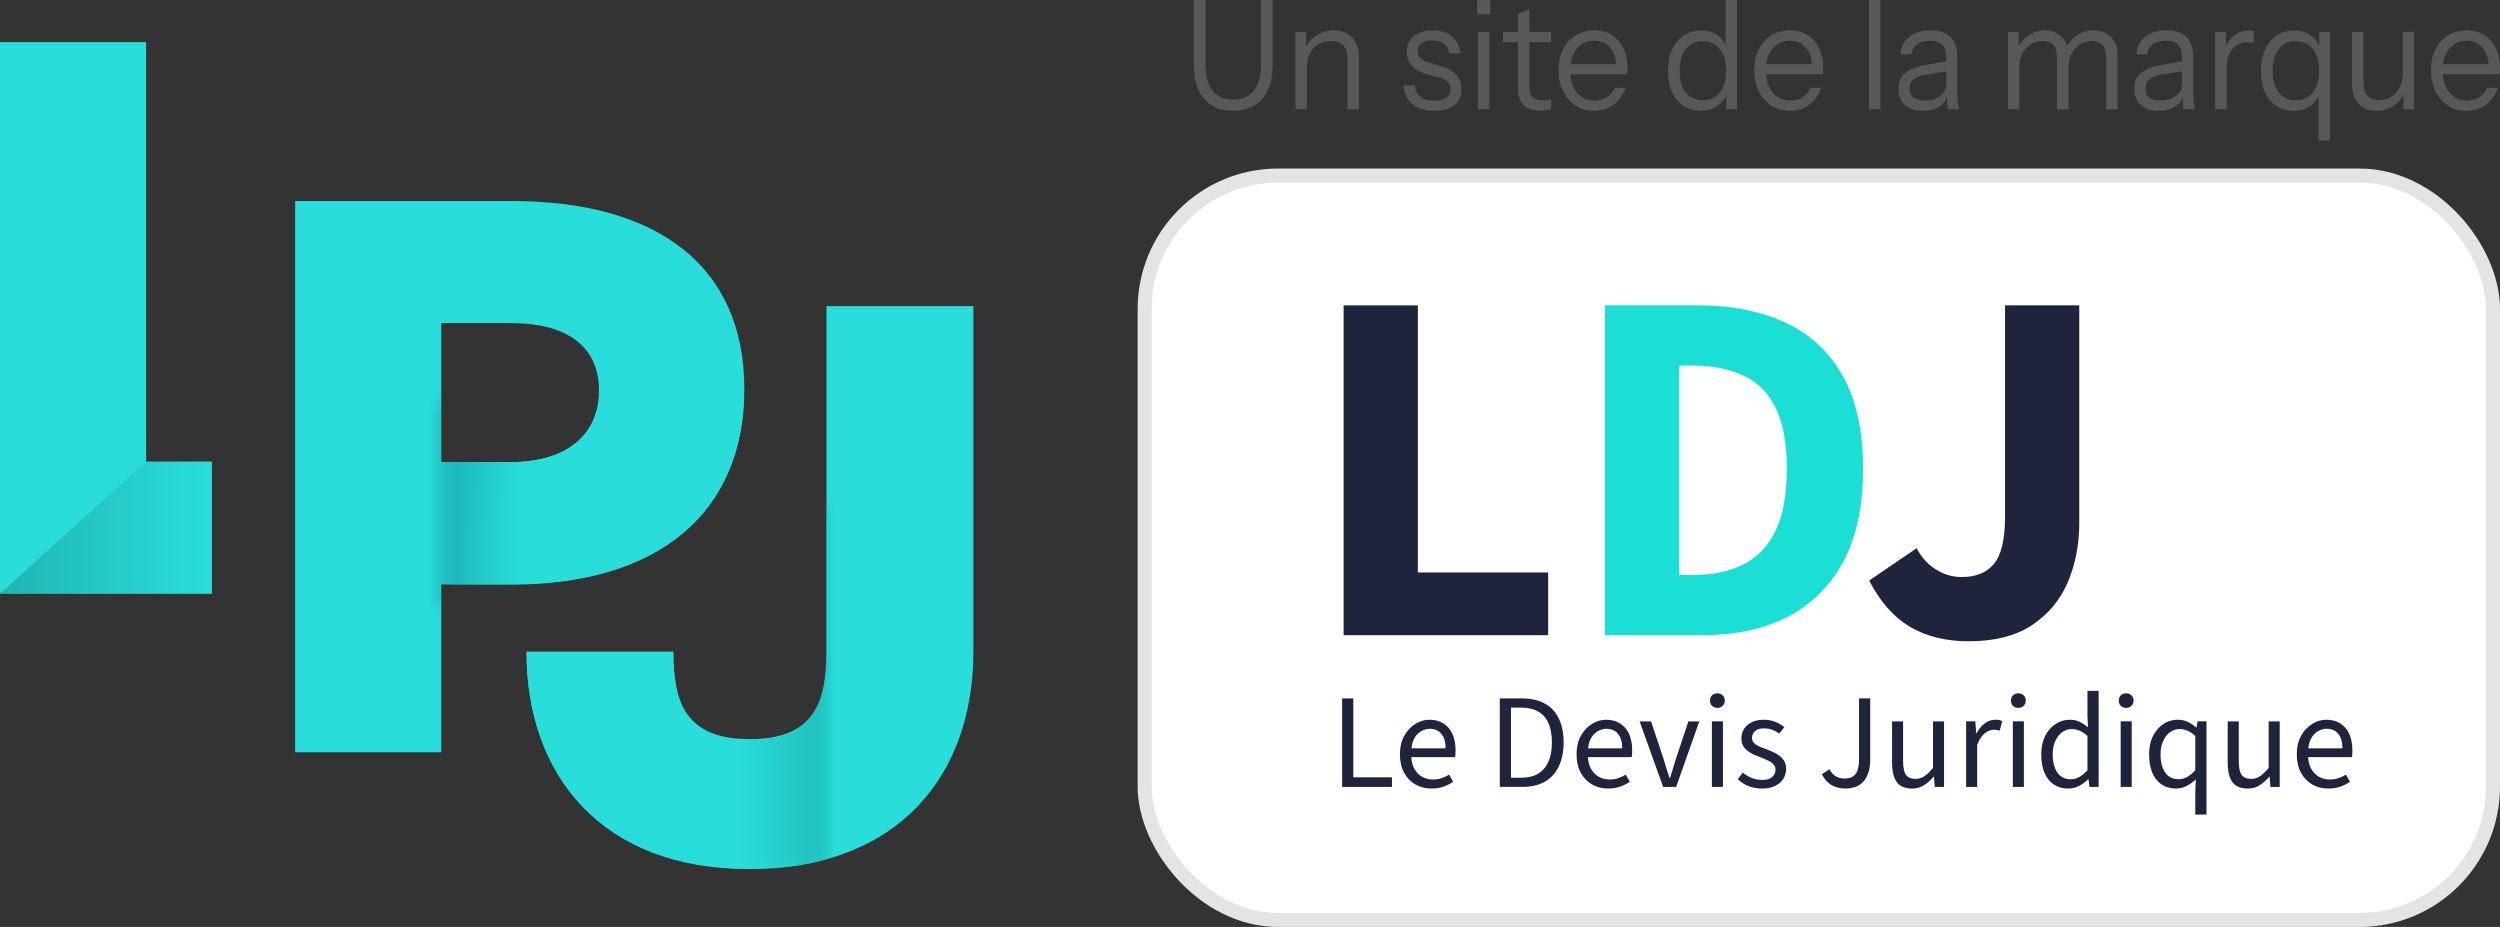 <svg width="178" height="66" viewBox="0 0 178 66" fill="none" xmlns="http://www.w3.org/2000/svg">
<rect x="0" y="0" width="178" height="66" fill="#333333" stroke="none"/>
<path d="M15.062 42.248H0V3H10.403V32.901H15.062V42.248Z" fill="#29DEDA"/>
<path d="M36.427 41.59H31.418V53.561H21.015V14.312H36.427C46.775 14.312 52.995 18.904 52.995 27.705C52.995 36.56 46.775 41.59 36.427 41.59ZM36.372 23.004H31.418V32.898H36.372C40.5 32.898 42.647 30.821 42.647 27.814C42.647 24.753 40.5 23.004 36.372 23.004Z" fill="#29DEDA"/>
<path d="M69.305 21.797V46.395C69.305 55.142 64.02 61.865 53.397 61.865C42.828 61.865 37.489 55.142 37.489 46.395H47.948C47.948 49.894 48.718 52.627 53.397 52.627C58.021 52.627 58.846 49.894 58.846 46.559V21.797H69.305Z" fill="#29DEDA"/>
<mask id="mask0_633_22" style="mask-type:alpha" maskUnits="userSpaceOnUse" x="31" y="28" width="26" height="16">
<path d="M56.911 28.52H31.41V43.188H56.911V28.52Z" fill="url(#paint0_linear_633_22)"/>
</mask>
<g mask="url(#mask0_633_22)">
<path d="M36.432 41.625H31.401V53.634H20.952V14.262H36.432C46.826 14.262 52.983 18.86 52.983 27.688C52.983 36.572 46.826 41.625 36.432 41.625ZM36.377 22.981H31.401V32.906H36.377C40.523 32.906 42.679 30.822 42.679 27.806C42.679 24.735 40.523 22.981 36.377 22.981Z" fill="url(#paint1_linear_633_22)"/>
</g>
<mask id="mask1_633_22" style="mask-type:alpha" maskUnits="userSpaceOnUse" x="36" y="36" width="23" height="26">
<path d="M58.815 36.215H36.288V61.897H58.815V36.215Z" fill="url(#paint2_linear_633_22)"/>
</mask>
<g mask="url(#mask1_633_22)">
<path d="M69.25 21.941V46.465C69.25 55.185 63.976 61.888 53.371 61.888C42.822 61.888 37.492 55.185 37.492 46.465H47.932C47.932 49.953 48.701 52.678 53.371 52.678C57.987 52.678 58.811 49.953 58.811 46.629V21.941H69.25Z" fill="url(#paint3_linear_633_22)"/>
</g>
<path fill-rule="evenodd" clip-rule="evenodd" d="M0 42.275H15.078V32.863H10.41V32.84L0 42.275Z" fill="url(#paint4_linear_633_22)"/>
<rect x="81.5" y="12.5" width="96" height="53" rx="9.5" fill="white" stroke="#E4E4E4"/>
<path d="M95.665 45.226V21.742H100.951V40.76H110.228V45.226H95.665Z" fill="#1D243C"/>
<path d="M114.275 45.226V21.742H120.892C123.289 21.742 125.363 22.15 127.113 22.967C128.887 23.783 130.253 25.056 131.212 26.785C132.171 28.49 132.65 30.687 132.65 33.376C132.65 36.066 132.171 38.287 131.212 40.04C130.253 41.793 128.911 43.101 127.185 43.966C125.483 44.806 123.493 45.226 121.216 45.226H114.275ZM119.561 40.94H120.568C121.911 40.94 123.073 40.7 124.056 40.22C125.063 39.739 125.842 38.947 126.394 37.843C126.945 36.738 127.22 35.249 127.22 33.376C127.22 31.503 126.945 30.038 126.394 28.982C125.842 27.901 125.063 27.145 124.056 26.713C123.073 26.256 121.911 26.028 120.568 26.028H119.561V40.94Z" fill="#1BDFD5"/>
<path d="M140.169 45.659C138.539 45.659 137.136 45.31 135.962 44.614C134.811 43.918 133.852 42.825 133.085 41.336L136.465 39.031C136.801 39.679 137.256 40.184 137.832 40.544C138.407 40.904 139.018 41.084 139.665 41.084C140.696 41.084 141.463 40.772 141.967 40.148C142.494 39.523 142.758 38.407 142.758 36.798V21.742H148.044V37.23C148.044 38.767 147.768 40.184 147.217 41.48C146.665 42.753 145.802 43.774 144.628 44.542C143.477 45.286 141.991 45.659 140.169 45.659Z" fill="#1D243C"/>
<path d="M95.559 56.027V49.727H96.355V55.345H99.107V56.027H95.559Z" fill="#1D243C"/>
<path d="M101.92 56.145C101.504 56.145 101.124 56.049 100.779 55.857C100.44 55.658 100.171 55.38 99.973 55.021C99.775 54.656 99.676 54.214 99.676 53.696C99.676 53.19 99.778 52.754 99.983 52.389C100.187 52.024 100.449 51.743 100.769 51.544C101.089 51.345 101.428 51.246 101.786 51.246C102.182 51.246 102.517 51.339 102.792 51.525C103.073 51.704 103.285 51.957 103.425 52.284C103.566 52.61 103.636 52.995 103.636 53.436C103.636 53.52 103.633 53.599 103.626 53.676C103.626 53.753 103.617 53.83 103.598 53.907H100.242V53.282H102.927C102.927 52.834 102.827 52.492 102.629 52.255C102.437 52.011 102.159 51.89 101.795 51.89C101.584 51.89 101.377 51.951 101.172 52.072C100.967 52.188 100.798 52.376 100.664 52.639C100.536 52.901 100.472 53.251 100.472 53.686C100.472 54.083 100.539 54.416 100.673 54.685C100.814 54.954 101.002 55.159 101.239 55.299C101.475 55.434 101.735 55.501 102.016 55.501C102.239 55.501 102.447 55.469 102.639 55.405C102.837 55.341 103.016 55.255 103.176 55.146L103.464 55.664C103.259 55.806 103.029 55.92 102.773 56.011C102.524 56.1 102.239 56.145 101.92 56.145Z" fill="#1D243C"/>
<path d="M106.785 56.027V49.727H108.358C109.003 49.727 109.547 49.848 109.988 50.092C110.429 50.335 110.761 50.69 110.985 51.158C111.215 51.619 111.33 52.182 111.33 52.848C111.33 53.514 111.215 54.087 110.985 54.567C110.761 55.041 110.432 55.403 109.997 55.653C109.563 55.903 109.029 56.027 108.396 56.027H106.785ZM107.581 55.374H108.3C108.792 55.374 109.202 55.275 109.528 55.077C109.854 54.871 110.097 54.584 110.256 54.212C110.416 53.841 110.496 53.386 110.496 52.848C110.496 52.323 110.416 51.875 110.256 51.504C110.097 51.132 109.854 50.853 109.528 50.668C109.202 50.476 108.792 50.38 108.3 50.38H107.581V55.374Z" fill="#1D243C"/>
<path d="M114.496 56.145C114.08 56.145 113.7 56.049 113.355 55.857C113.016 55.658 112.747 55.38 112.549 55.021C112.351 54.656 112.252 54.214 112.252 53.696C112.252 53.19 112.354 52.754 112.559 52.389C112.763 52.024 113.025 51.743 113.345 51.544C113.665 51.345 114.003 51.246 114.361 51.246C114.758 51.246 115.094 51.339 115.368 51.525C115.65 51.704 115.86 51.957 116.001 52.284C116.142 52.61 116.212 52.995 116.212 53.436C116.212 53.52 116.209 53.599 116.203 53.676C116.203 53.753 116.193 53.83 116.174 53.907H112.818V53.282H115.503C115.503 52.834 115.404 52.492 115.205 52.255C115.014 52.011 114.736 51.89 114.371 51.89C114.16 51.89 113.952 51.951 113.748 52.072C113.543 52.188 113.374 52.376 113.239 52.639C113.112 52.901 113.048 53.251 113.048 53.686C113.048 54.083 113.115 54.416 113.249 54.685C113.39 54.954 113.578 55.159 113.815 55.299C114.052 55.434 114.31 55.501 114.591 55.501C114.815 55.501 115.023 55.469 115.215 55.405C115.413 55.341 115.592 55.255 115.752 55.146L116.04 55.664C115.835 55.806 115.605 55.92 115.349 56.011C115.1 56.1 114.815 56.145 114.496 56.145Z" fill="#1D243C"/>
<path d="M118.419 56.031L116.741 51.363H117.556L118.439 54.014C118.509 54.239 118.579 54.469 118.649 54.706C118.726 54.936 118.8 55.164 118.87 55.388H118.908C118.972 55.164 119.043 54.936 119.119 54.706C119.196 54.469 119.266 54.239 119.33 54.014L120.212 51.363H120.989L119.34 56.031H118.419Z" fill="#1D243C"/>
<path d="M121.886 56.029V51.361H122.673V56.029H121.886ZM122.279 50.401C122.126 50.401 121.998 50.353 121.896 50.257C121.8 50.16 121.752 50.036 121.752 49.882C121.752 49.728 121.8 49.603 121.896 49.507C121.998 49.411 122.126 49.363 122.279 49.363C122.433 49.363 122.558 49.411 122.653 49.507C122.756 49.603 122.807 49.728 122.807 49.882C122.807 50.036 122.756 50.16 122.653 50.257C122.558 50.353 122.433 50.401 122.279 50.401Z" fill="#1D243C"/>
<path d="M125.465 56.145C125.126 56.145 124.803 56.087 124.497 55.972C124.196 55.85 123.941 55.684 123.729 55.472L124.094 55.011C124.299 55.178 124.509 55.306 124.727 55.395C124.95 55.485 125.206 55.53 125.494 55.53C125.801 55.53 126.031 55.46 126.184 55.319C126.338 55.171 126.415 54.999 126.415 54.8C126.415 54.64 126.36 54.509 126.252 54.406C126.149 54.297 126.018 54.208 125.858 54.138C125.705 54.061 125.539 53.99 125.359 53.926C125.13 53.843 124.909 53.747 124.698 53.638C124.487 53.523 124.314 53.382 124.18 53.215C124.052 53.043 123.988 52.828 123.988 52.572C123.988 52.194 124.129 51.88 124.41 51.63C124.698 51.374 125.095 51.246 125.599 51.246C125.887 51.246 126.155 51.298 126.405 51.4C126.654 51.496 126.868 51.621 127.047 51.775L126.683 52.226C126.517 52.111 126.347 52.021 126.175 51.957C126.002 51.893 125.81 51.861 125.599 51.861C125.305 51.861 125.088 51.928 124.947 52.063C124.813 52.197 124.746 52.354 124.746 52.533C124.746 52.674 124.788 52.793 124.871 52.889C124.954 52.978 125.069 53.058 125.216 53.129C125.369 53.199 125.542 53.266 125.734 53.331C125.977 53.42 126.207 53.523 126.424 53.638C126.648 53.747 126.827 53.891 126.961 54.07C127.102 54.243 127.172 54.47 127.172 54.752C127.172 55.008 127.105 55.242 126.971 55.453C126.843 55.658 126.651 55.825 126.395 55.953C126.146 56.081 125.836 56.145 125.465 56.145Z" fill="#1D243C"/>
<path d="M131.384 56.143C131.007 56.143 130.678 56.059 130.397 55.893C130.115 55.72 129.888 55.464 129.716 55.125L130.253 54.769C130.381 55 130.534 55.169 130.713 55.278C130.899 55.381 131.106 55.432 131.337 55.432C131.682 55.432 131.937 55.33 132.104 55.125C132.276 54.913 132.363 54.564 132.363 54.078V49.727H133.158V54.155C133.158 54.52 133.098 54.852 132.976 55.153C132.861 55.454 132.672 55.695 132.411 55.874C132.148 56.053 131.806 56.143 131.384 56.143Z" fill="#1D243C"/>
<path d="M136.134 56.147C135.642 56.147 135.281 55.993 135.051 55.685C134.827 55.372 134.715 54.917 134.715 54.322V51.363H135.501V54.216C135.501 54.652 135.568 54.968 135.703 55.167C135.843 55.359 136.067 55.455 136.374 55.455C136.611 55.455 136.821 55.394 137.007 55.273C137.198 55.145 137.406 54.946 137.63 54.677V51.363H138.416V56.031H137.764L137.697 55.301H137.668C137.457 55.557 137.227 55.762 136.978 55.916C136.735 56.07 136.454 56.147 136.134 56.147Z" fill="#1D243C"/>
<path d="M139.988 56.029V51.361H140.64L140.708 52.207H140.736C140.89 51.912 141.081 51.678 141.312 51.506C141.542 51.333 141.791 51.246 142.06 51.246C142.162 51.246 142.252 51.253 142.328 51.265C142.405 51.278 142.482 51.304 142.558 51.342L142.386 52.014C142.315 51.995 142.248 51.983 142.184 51.976C142.127 51.963 142.05 51.957 141.954 51.957C141.756 51.957 141.548 52.037 141.331 52.197C141.12 52.357 140.935 52.636 140.775 53.033V56.029H139.988Z" fill="#1D243C"/>
<path d="M143.315 56.029V51.361H144.101V56.029H143.315ZM143.708 50.401C143.555 50.401 143.427 50.353 143.324 50.257C143.229 50.16 143.181 50.036 143.181 49.882C143.181 49.728 143.229 49.603 143.324 49.507C143.427 49.411 143.555 49.363 143.708 49.363C143.862 49.363 143.986 49.411 144.082 49.507C144.185 49.603 144.236 49.728 144.236 49.882C144.236 50.036 144.185 50.16 144.082 50.257C143.986 50.353 143.862 50.401 143.708 50.401Z" fill="#1D243C"/>
<path d="M147.265 56.145C146.677 56.145 146.207 55.934 145.855 55.511C145.51 55.082 145.338 54.48 145.338 53.706C145.338 53.2 145.431 52.764 145.616 52.399C145.808 52.028 146.057 51.743 146.364 51.545C146.671 51.346 147.003 51.247 147.361 51.247C147.636 51.247 147.869 51.295 148.061 51.391C148.259 51.48 148.461 51.612 148.665 51.785L148.627 50.987V49.191H149.423V56.03H148.771L148.703 55.483H148.675C148.496 55.662 148.285 55.819 148.042 55.953C147.799 56.081 147.54 56.145 147.265 56.145ZM147.438 55.483C147.655 55.483 147.86 55.428 148.051 55.319C148.243 55.21 148.435 55.05 148.627 54.839V52.399C148.435 52.22 148.246 52.095 148.061 52.025C147.876 51.948 147.687 51.91 147.495 51.91C147.246 51.91 147.019 51.986 146.814 52.14C146.616 52.287 146.456 52.495 146.335 52.764C146.213 53.027 146.153 53.337 146.153 53.696C146.153 54.253 146.265 54.692 146.488 55.012C146.712 55.326 147.029 55.483 147.438 55.483Z" fill="#1D243C"/>
<path d="M150.993 56.029V51.361H151.779V56.029H150.993ZM151.386 50.401C151.232 50.401 151.104 50.353 151.002 50.257C150.906 50.16 150.858 50.036 150.858 49.882C150.858 49.728 150.906 49.603 151.002 49.507C151.104 49.411 151.232 49.363 151.386 49.363C151.539 49.363 151.664 49.411 151.76 49.507C151.862 49.603 151.913 49.728 151.913 49.882C151.913 50.036 151.862 50.16 151.76 50.257C151.664 50.353 151.539 50.401 151.386 50.401Z" fill="#1D243C"/>
<path d="M156.305 57.998V56.337L156.344 55.492C156.159 55.671 155.944 55.825 155.701 55.953C155.465 56.081 155.212 56.145 154.944 56.145C154.356 56.145 153.886 55.934 153.534 55.511C153.189 55.082 153.017 54.48 153.017 53.705C153.017 53.199 153.109 52.764 153.295 52.399C153.486 52.028 153.736 51.743 154.043 51.544C154.349 51.345 154.682 51.246 155.04 51.246C155.308 51.246 155.545 51.294 155.749 51.39C155.96 51.486 156.168 51.624 156.373 51.803H156.392L156.468 51.361H157.101V57.998H156.305ZM155.116 55.482C155.334 55.482 155.538 55.427 155.73 55.319C155.922 55.21 156.114 55.05 156.305 54.839V52.399C156.114 52.219 155.925 52.094 155.74 52.024C155.554 51.948 155.366 51.909 155.174 51.909C154.925 51.909 154.698 51.986 154.493 52.139C154.295 52.287 154.135 52.495 154.014 52.764C153.892 53.026 153.831 53.337 153.831 53.696C153.831 54.252 153.943 54.691 154.167 55.011C154.391 55.325 154.707 55.482 155.116 55.482Z" fill="#1D243C"/>
<path d="M160.033 56.147C159.54 56.147 159.179 55.993 158.949 55.685C158.725 55.372 158.613 54.917 158.613 54.322V51.363H159.4V54.216C159.4 54.652 159.467 54.968 159.601 55.167C159.741 55.359 159.965 55.455 160.272 55.455C160.509 55.455 160.72 55.394 160.905 55.273C161.097 55.145 161.305 54.946 161.528 54.677V51.363H162.315V56.031H161.663L161.596 55.301H161.567C161.356 55.557 161.126 55.762 160.876 55.916C160.634 56.07 160.352 56.147 160.033 56.147Z" fill="#1D243C"/>
<path d="M165.775 56.145C165.36 56.145 164.979 56.049 164.634 55.857C164.295 55.658 164.027 55.38 163.828 55.021C163.63 54.656 163.531 54.214 163.531 53.696C163.531 53.19 163.634 52.754 163.838 52.389C164.043 52.024 164.305 51.743 164.624 51.544C164.944 51.345 165.283 51.246 165.641 51.246C166.037 51.246 166.373 51.339 166.648 51.525C166.929 51.704 167.14 51.957 167.281 52.284C167.421 52.61 167.491 52.995 167.491 53.436C167.491 53.52 167.488 53.599 167.482 53.676C167.482 53.753 167.473 53.83 167.453 53.907H164.097V53.282H166.782C166.782 52.834 166.683 52.492 166.485 52.255C166.293 52.011 166.015 51.89 165.651 51.89C165.44 51.89 165.232 51.951 165.027 52.072C164.823 52.188 164.653 52.376 164.519 52.639C164.391 52.901 164.327 53.251 164.327 53.686C164.327 54.083 164.395 54.416 164.529 54.685C164.669 54.954 164.858 55.159 165.094 55.299C165.331 55.434 165.59 55.501 165.871 55.501C166.095 55.501 166.303 55.469 166.494 55.405C166.692 55.341 166.872 55.255 167.031 55.146L167.319 55.664C167.115 55.806 166.884 55.92 166.629 56.011C166.379 56.1 166.095 56.145 165.775 56.145Z" fill="#1D243C"/>
<path d="M87.794 7.892C86.914 7.892 86.226 7.607 85.732 7.038C85.244 6.461 85 5.658 85 4.627V0H85.833V4.67C85.833 5.449 86.002 6.047 86.341 6.465C86.68 6.883 87.164 7.092 87.794 7.092C88.438 7.092 88.929 6.886 89.267 6.476C89.606 6.058 89.775 5.456 89.775 4.67V0H90.609V4.638C90.609 5.661 90.361 6.461 89.867 7.038C89.373 7.607 88.681 7.892 87.794 7.892Z" fill="#585858"/>
<path d="M92.234 7.784V2.27H92.996V3.568H93.046V7.784H92.234ZM95.942 7.784V4.173C95.942 3.755 95.844 3.441 95.647 3.232C95.451 3.023 95.16 2.919 94.774 2.919C94.435 2.919 94.133 2.998 93.869 3.157C93.612 3.315 93.409 3.535 93.26 3.816C93.118 4.097 93.046 4.425 93.046 4.8L92.914 3.492C93.09 3.081 93.358 2.757 93.717 2.519C94.083 2.281 94.496 2.162 94.957 2.162C95.498 2.162 95.932 2.328 96.257 2.659C96.589 2.984 96.755 3.413 96.755 3.946V7.784H95.942Z" fill="#585858"/>
<path d="M102.108 7.892C101.471 7.892 100.963 7.737 100.584 7.427C100.204 7.11 99.988 6.663 99.933 6.086H100.716C100.763 6.44 100.909 6.71 101.153 6.897C101.397 7.085 101.722 7.178 102.128 7.178C102.487 7.178 102.768 7.106 102.972 6.962C103.175 6.818 103.276 6.613 103.276 6.346C103.276 6.159 103.219 5.996 103.104 5.859C102.988 5.715 102.758 5.596 102.413 5.503L101.58 5.276C101.105 5.146 100.75 4.948 100.513 4.681C100.276 4.407 100.157 4.083 100.157 3.708C100.157 3.232 100.323 2.858 100.655 2.584C100.987 2.303 101.437 2.162 102.006 2.162C102.568 2.162 103.026 2.306 103.378 2.595C103.73 2.883 103.93 3.283 103.977 3.795H103.195C103.148 3.499 103.019 3.272 102.809 3.114C102.599 2.955 102.321 2.876 101.976 2.876C101.644 2.876 101.386 2.944 101.204 3.081C101.021 3.211 100.929 3.398 100.929 3.643C100.929 3.831 100.994 3.993 101.122 4.13C101.258 4.267 101.481 4.382 101.793 4.476L102.606 4.714C103.087 4.85 103.449 5.059 103.693 5.341C103.937 5.622 104.059 5.96 104.059 6.357C104.059 6.84 103.886 7.218 103.541 7.492C103.195 7.759 102.718 7.892 102.108 7.892Z" fill="#585858"/>
<path d="M105.232 7.784V2.27H106.045V7.784H105.232ZM105.171 1.016V0H106.106V1.016H105.171Z" fill="#585858"/>
<path d="M109.726 7.881C109.15 7.881 108.73 7.744 108.466 7.47C108.208 7.189 108.08 6.786 108.08 6.259V0.984L108.893 0.659V6.249C108.893 6.559 108.967 6.786 109.116 6.93C109.265 7.074 109.509 7.146 109.848 7.146C109.983 7.146 110.098 7.139 110.193 7.124C110.295 7.103 110.376 7.077 110.437 7.049V7.784C110.369 7.813 110.271 7.834 110.142 7.849C110.02 7.87 109.882 7.881 109.726 7.881ZM107.013 3.005V2.27H110.437V3.005H107.013Z" fill="#585858"/>
<path d="M113.498 7.892C113.003 7.892 112.566 7.769 112.187 7.524C111.807 7.272 111.509 6.93 111.293 6.497C111.076 6.065 110.968 5.568 110.968 5.005C110.968 4.443 111.073 3.95 111.283 3.524C111.499 3.092 111.801 2.757 112.187 2.519C112.573 2.281 113.017 2.162 113.518 2.162C113.999 2.162 114.415 2.274 114.768 2.497C115.127 2.721 115.401 3.034 115.591 3.438C115.787 3.841 115.885 4.317 115.885 4.865C115.885 4.937 115.882 5.005 115.875 5.07C115.875 5.135 115.868 5.207 115.855 5.286H111.577V4.562H115.357L115.093 4.962C115.093 4.299 114.954 3.791 114.676 3.438C114.405 3.077 114.019 2.897 113.518 2.897C113.003 2.897 112.586 3.088 112.268 3.47C111.956 3.845 111.801 4.353 111.801 4.995C111.801 5.65 111.956 6.177 112.268 6.573C112.586 6.962 113.01 7.157 113.538 7.157C113.87 7.157 114.161 7.081 114.412 6.93C114.663 6.771 114.845 6.548 114.961 6.259H115.733C115.564 6.764 115.279 7.164 114.879 7.459C114.486 7.748 114.026 7.892 113.498 7.892Z" fill="#585858"/>
<path d="M122.913 7.784V6.497L123.014 6.53C122.886 6.948 122.649 7.279 122.303 7.524C121.965 7.769 121.558 7.892 121.084 7.892C120.617 7.892 120.207 7.773 119.854 7.535C119.509 7.297 119.238 6.966 119.042 6.541C118.852 6.115 118.757 5.618 118.757 5.049C118.757 4.472 118.855 3.968 119.052 3.535C119.248 3.103 119.523 2.768 119.875 2.53C120.227 2.292 120.64 2.173 121.114 2.173C121.602 2.173 122.012 2.299 122.344 2.551C122.676 2.804 122.903 3.16 123.025 3.622L122.862 3.643V0H123.675V7.784H122.913ZM121.236 7.135C121.758 7.135 122.164 6.948 122.456 6.573C122.754 6.191 122.903 5.672 122.903 5.016C122.903 4.375 122.754 3.867 122.456 3.492C122.158 3.117 121.751 2.93 121.236 2.93C120.722 2.93 120.319 3.117 120.027 3.492C119.736 3.867 119.59 4.386 119.59 5.049C119.59 5.697 119.736 6.209 120.027 6.584C120.319 6.951 120.722 7.135 121.236 7.135Z" fill="#585858"/>
<path d="M127.429 7.892C126.934 7.892 126.497 7.769 126.118 7.524C125.739 7.272 125.441 6.93 125.224 6.497C125.007 6.065 124.899 5.568 124.899 5.005C124.899 4.443 125.004 3.95 125.214 3.524C125.43 3.092 125.732 2.757 126.118 2.519C126.504 2.281 126.948 2.162 127.449 2.162C127.93 2.162 128.347 2.274 128.699 2.497C129.058 2.721 129.332 3.034 129.522 3.438C129.718 3.841 129.816 4.317 129.816 4.865C129.816 4.937 129.813 5.005 129.806 5.07C129.806 5.135 129.799 5.207 129.786 5.286H125.508V4.562H129.288L129.024 4.962C129.024 4.299 128.885 3.791 128.607 3.438C128.336 3.077 127.95 2.897 127.449 2.897C126.934 2.897 126.518 3.088 126.199 3.47C125.888 3.845 125.732 4.353 125.732 4.995C125.732 5.65 125.888 6.177 126.199 6.573C126.518 6.962 126.941 7.157 127.469 7.157C127.801 7.157 128.093 7.081 128.343 6.93C128.594 6.771 128.777 6.548 128.892 6.259H129.664C129.495 6.764 129.21 7.164 128.811 7.459C128.418 7.748 127.957 7.892 127.429 7.892Z" fill="#585858"/>
<path d="M133.074 7.784V0H133.887V7.784H133.074Z" fill="#585858"/>
<path d="M138.696 7.784C138.669 7.661 138.648 7.521 138.635 7.362C138.628 7.204 138.624 7.002 138.624 6.757H138.574V4.119C138.574 3.701 138.482 3.395 138.299 3.2C138.123 2.998 137.835 2.897 137.436 2.897C137.043 2.897 136.728 2.984 136.491 3.157C136.26 3.323 136.132 3.56 136.105 3.87H135.322C135.356 3.337 135.566 2.919 135.952 2.616C136.338 2.314 136.843 2.162 137.466 2.162C138.11 2.162 138.587 2.324 138.899 2.649C139.21 2.973 139.366 3.459 139.366 4.108V6.757C139.366 6.915 139.376 7.081 139.397 7.254C139.417 7.42 139.444 7.596 139.478 7.784H138.696ZM136.918 7.892C136.382 7.892 135.956 7.755 135.637 7.481C135.326 7.2 135.17 6.818 135.17 6.335C135.17 5.852 135.326 5.477 135.637 5.211C135.949 4.944 136.403 4.757 136.999 4.649L138.807 4.324V5.038L137.121 5.319C136.741 5.384 136.454 5.492 136.257 5.643C136.061 5.795 135.962 6.014 135.962 6.303C135.962 6.584 136.05 6.796 136.227 6.941C136.409 7.085 136.677 7.157 137.029 7.157C137.483 7.157 137.852 7.049 138.137 6.832C138.428 6.609 138.574 6.321 138.574 5.968L138.706 6.735C138.597 7.103 138.384 7.387 138.066 7.589C137.754 7.791 137.371 7.892 136.918 7.892Z" fill="#585858"/>
<path d="M142.967 7.784V2.27H143.729V3.568H143.78V7.784H142.967ZM146.462 7.784V4.13C146.462 3.712 146.374 3.405 146.198 3.211C146.022 3.016 145.768 2.919 145.436 2.919C145.125 2.919 144.843 2.998 144.593 3.157C144.342 3.315 144.142 3.535 143.993 3.816C143.851 4.097 143.78 4.425 143.78 4.8L143.648 3.492C143.824 3.081 144.088 2.757 144.44 2.519C144.793 2.281 145.175 2.162 145.589 2.162C146.09 2.162 146.496 2.321 146.808 2.638C147.119 2.948 147.275 3.369 147.275 3.903V7.784H146.462ZM149.958 7.784V4.13C149.958 3.712 149.87 3.405 149.693 3.211C149.517 3.016 149.263 2.919 148.931 2.919C148.62 2.919 148.339 2.998 148.088 3.157C147.837 3.315 147.638 3.535 147.489 3.816C147.346 4.097 147.275 4.425 147.275 4.8L147.072 3.492C147.248 3.081 147.519 2.757 147.885 2.519C148.251 2.281 148.644 2.162 149.064 2.162C149.565 2.162 149.975 2.321 150.293 2.638C150.611 2.948 150.77 3.369 150.77 3.903V7.784H149.958Z" fill="#585858"/>
<path d="M155.484 7.784C155.457 7.661 155.437 7.521 155.424 7.362C155.417 7.204 155.413 7.002 155.413 6.757H155.363V4.119C155.363 3.701 155.271 3.395 155.088 3.2C154.912 2.998 154.624 2.897 154.225 2.897C153.832 2.897 153.517 2.984 153.28 3.157C153.049 3.323 152.921 3.56 152.894 3.87H152.111C152.145 3.337 152.355 2.919 152.741 2.616C153.127 2.314 153.632 2.162 154.255 2.162C154.899 2.162 155.376 2.324 155.688 2.649C155.999 2.973 156.155 3.459 156.155 4.108V6.757C156.155 6.915 156.165 7.081 156.186 7.254C156.206 7.42 156.233 7.596 156.267 7.784H155.484ZM153.706 7.892C153.171 7.892 152.744 7.755 152.426 7.481C152.115 7.2 151.959 6.818 151.959 6.335C151.959 5.852 152.115 5.477 152.426 5.211C152.738 4.944 153.192 4.757 153.788 4.649L155.596 4.324V5.038L153.91 5.319C153.53 5.384 153.242 5.492 153.046 5.643C152.849 5.795 152.751 6.014 152.751 6.303C152.751 6.584 152.839 6.796 153.015 6.941C153.198 7.085 153.466 7.157 153.818 7.157C154.272 7.157 154.641 7.049 154.926 6.832C155.217 6.609 155.363 6.321 155.363 5.968L155.495 6.735C155.386 7.103 155.173 7.387 154.855 7.589C154.543 7.791 154.16 7.892 153.706 7.892Z" fill="#585858"/>
<path d="M157.722 7.784V2.27H158.484V3.676H158.535V7.784H157.722ZM158.535 4.908L158.403 3.6C158.525 3.132 158.741 2.775 159.053 2.53C159.364 2.285 159.724 2.162 160.13 2.162C160.299 2.162 160.414 2.177 160.475 2.205V3.038C160.442 3.023 160.394 3.016 160.333 3.016C160.272 3.009 160.198 3.005 160.11 3.005C159.595 3.005 159.202 3.171 158.931 3.503C158.667 3.827 158.535 4.295 158.535 4.908Z" fill="#585858"/>
<path d="M165.082 10V6.497L165.235 6.53C165.106 6.948 164.869 7.279 164.523 7.524C164.185 7.769 163.778 7.892 163.304 7.892C162.837 7.892 162.427 7.777 162.075 7.546C161.729 7.308 161.458 6.977 161.262 6.551C161.072 6.119 160.977 5.618 160.977 5.049C160.977 4.472 161.076 3.968 161.272 3.535C161.468 3.103 161.743 2.768 162.095 2.53C162.447 2.292 162.86 2.173 163.335 2.173C163.822 2.173 164.232 2.299 164.564 2.551C164.896 2.804 165.123 3.16 165.245 3.622L165.133 3.643V2.27H165.895V10H165.082ZM163.457 7.135C163.978 7.135 164.385 6.948 164.676 6.573C164.974 6.191 165.123 5.672 165.123 5.016C165.123 4.375 164.974 3.867 164.676 3.492C164.378 3.117 163.971 2.93 163.457 2.93C162.942 2.93 162.539 3.117 162.247 3.492C161.956 3.867 161.81 4.386 161.81 5.049C161.81 5.697 161.956 6.209 162.247 6.584C162.539 6.951 162.942 7.135 163.457 7.135Z" fill="#585858"/>
<path d="M169.212 7.892C168.873 7.892 168.572 7.82 168.308 7.676C168.043 7.524 167.837 7.315 167.688 7.049C167.539 6.775 167.464 6.461 167.464 6.108V2.27H168.277V5.881C168.277 6.299 168.372 6.613 168.562 6.822C168.758 7.031 169.036 7.135 169.395 7.135C169.72 7.135 170.008 7.056 170.258 6.897C170.509 6.739 170.706 6.519 170.848 6.238C170.997 5.95 171.071 5.622 171.071 5.254L171.203 6.562C171.034 6.973 170.77 7.297 170.411 7.535C170.052 7.773 169.652 7.892 169.212 7.892ZM171.122 7.784V6.486H171.071V2.27H171.884V7.784H171.122Z" fill="#585858"/>
<path d="M175.612 7.892C175.118 7.892 174.681 7.769 174.302 7.524C173.922 7.272 173.624 6.93 173.407 6.497C173.191 6.065 173.082 5.568 173.082 5.005C173.082 4.443 173.187 3.95 173.397 3.524C173.614 3.092 173.915 2.757 174.302 2.519C174.688 2.281 175.131 2.162 175.633 2.162C176.114 2.162 176.53 2.274 176.882 2.497C177.241 2.721 177.516 3.034 177.705 3.438C177.902 3.841 178 4.317 178 4.865C178 4.937 177.997 5.005 177.99 5.07C177.99 5.135 177.983 5.207 177.97 5.286H173.692V4.562H177.472L177.207 4.962C177.207 4.299 177.069 3.791 176.791 3.438C176.52 3.077 176.134 2.897 175.633 2.897C175.118 2.897 174.701 3.088 174.383 3.47C174.071 3.845 173.915 4.353 173.915 4.995C173.915 5.65 174.071 6.177 174.383 6.573C174.701 6.962 175.125 7.157 175.653 7.157C175.985 7.157 176.276 7.081 176.527 6.93C176.777 6.771 176.96 6.548 177.075 6.259H177.848C177.678 6.764 177.394 7.164 176.994 7.459C176.601 7.748 176.141 7.892 175.612 7.892Z" fill="#585858"/>
<defs>
<linearGradient id="paint0_linear_633_22" x1="56.012" y1="38.157" x2="31.375" y2="38.087" gradientUnits="userSpaceOnUse">
<stop offset="0.469" stop-color="#1C7092"/>
<stop offset="0.547" stop-color="#0D516C"/>
</linearGradient>
<linearGradient id="paint1_linear_633_22" x1="80.292" y1="40.67" x2="-11.841" y2="40.314" gradientUnits="userSpaceOnUse">
<stop offset="0.469" stop-color="#29DEDA"/>
<stop offset="0.547" stop-color="#17A5A9"/>
</linearGradient>
<linearGradient id="paint2_linear_633_22" x1="36.803" y1="59.232" x2="58.815" y2="59.232" gradientUnits="userSpaceOnUse">
<stop offset="0.818" stop-color="#1C7092"/>
<stop offset="1" stop-color="#093F54"/>
</linearGradient>
<linearGradient id="paint3_linear_633_22" x1="-23.358" y1="57.743" x2="69.25" y2="57.743" gradientUnits="userSpaceOnUse">
<stop offset="0.818" stop-color="#29DEDA"/>
<stop offset="1" stop-color="#108A87"/>
</linearGradient>
<linearGradient id="paint4_linear_633_22" x1="15.078" y1="42.288" x2="-8.98688e-07" y2="42.288" gradientUnits="userSpaceOnUse">
<stop stop-color="#29DEDA"/>
<stop offset="1" stop-color="#20B5B1"/>
</linearGradient>
</defs>
</svg>
